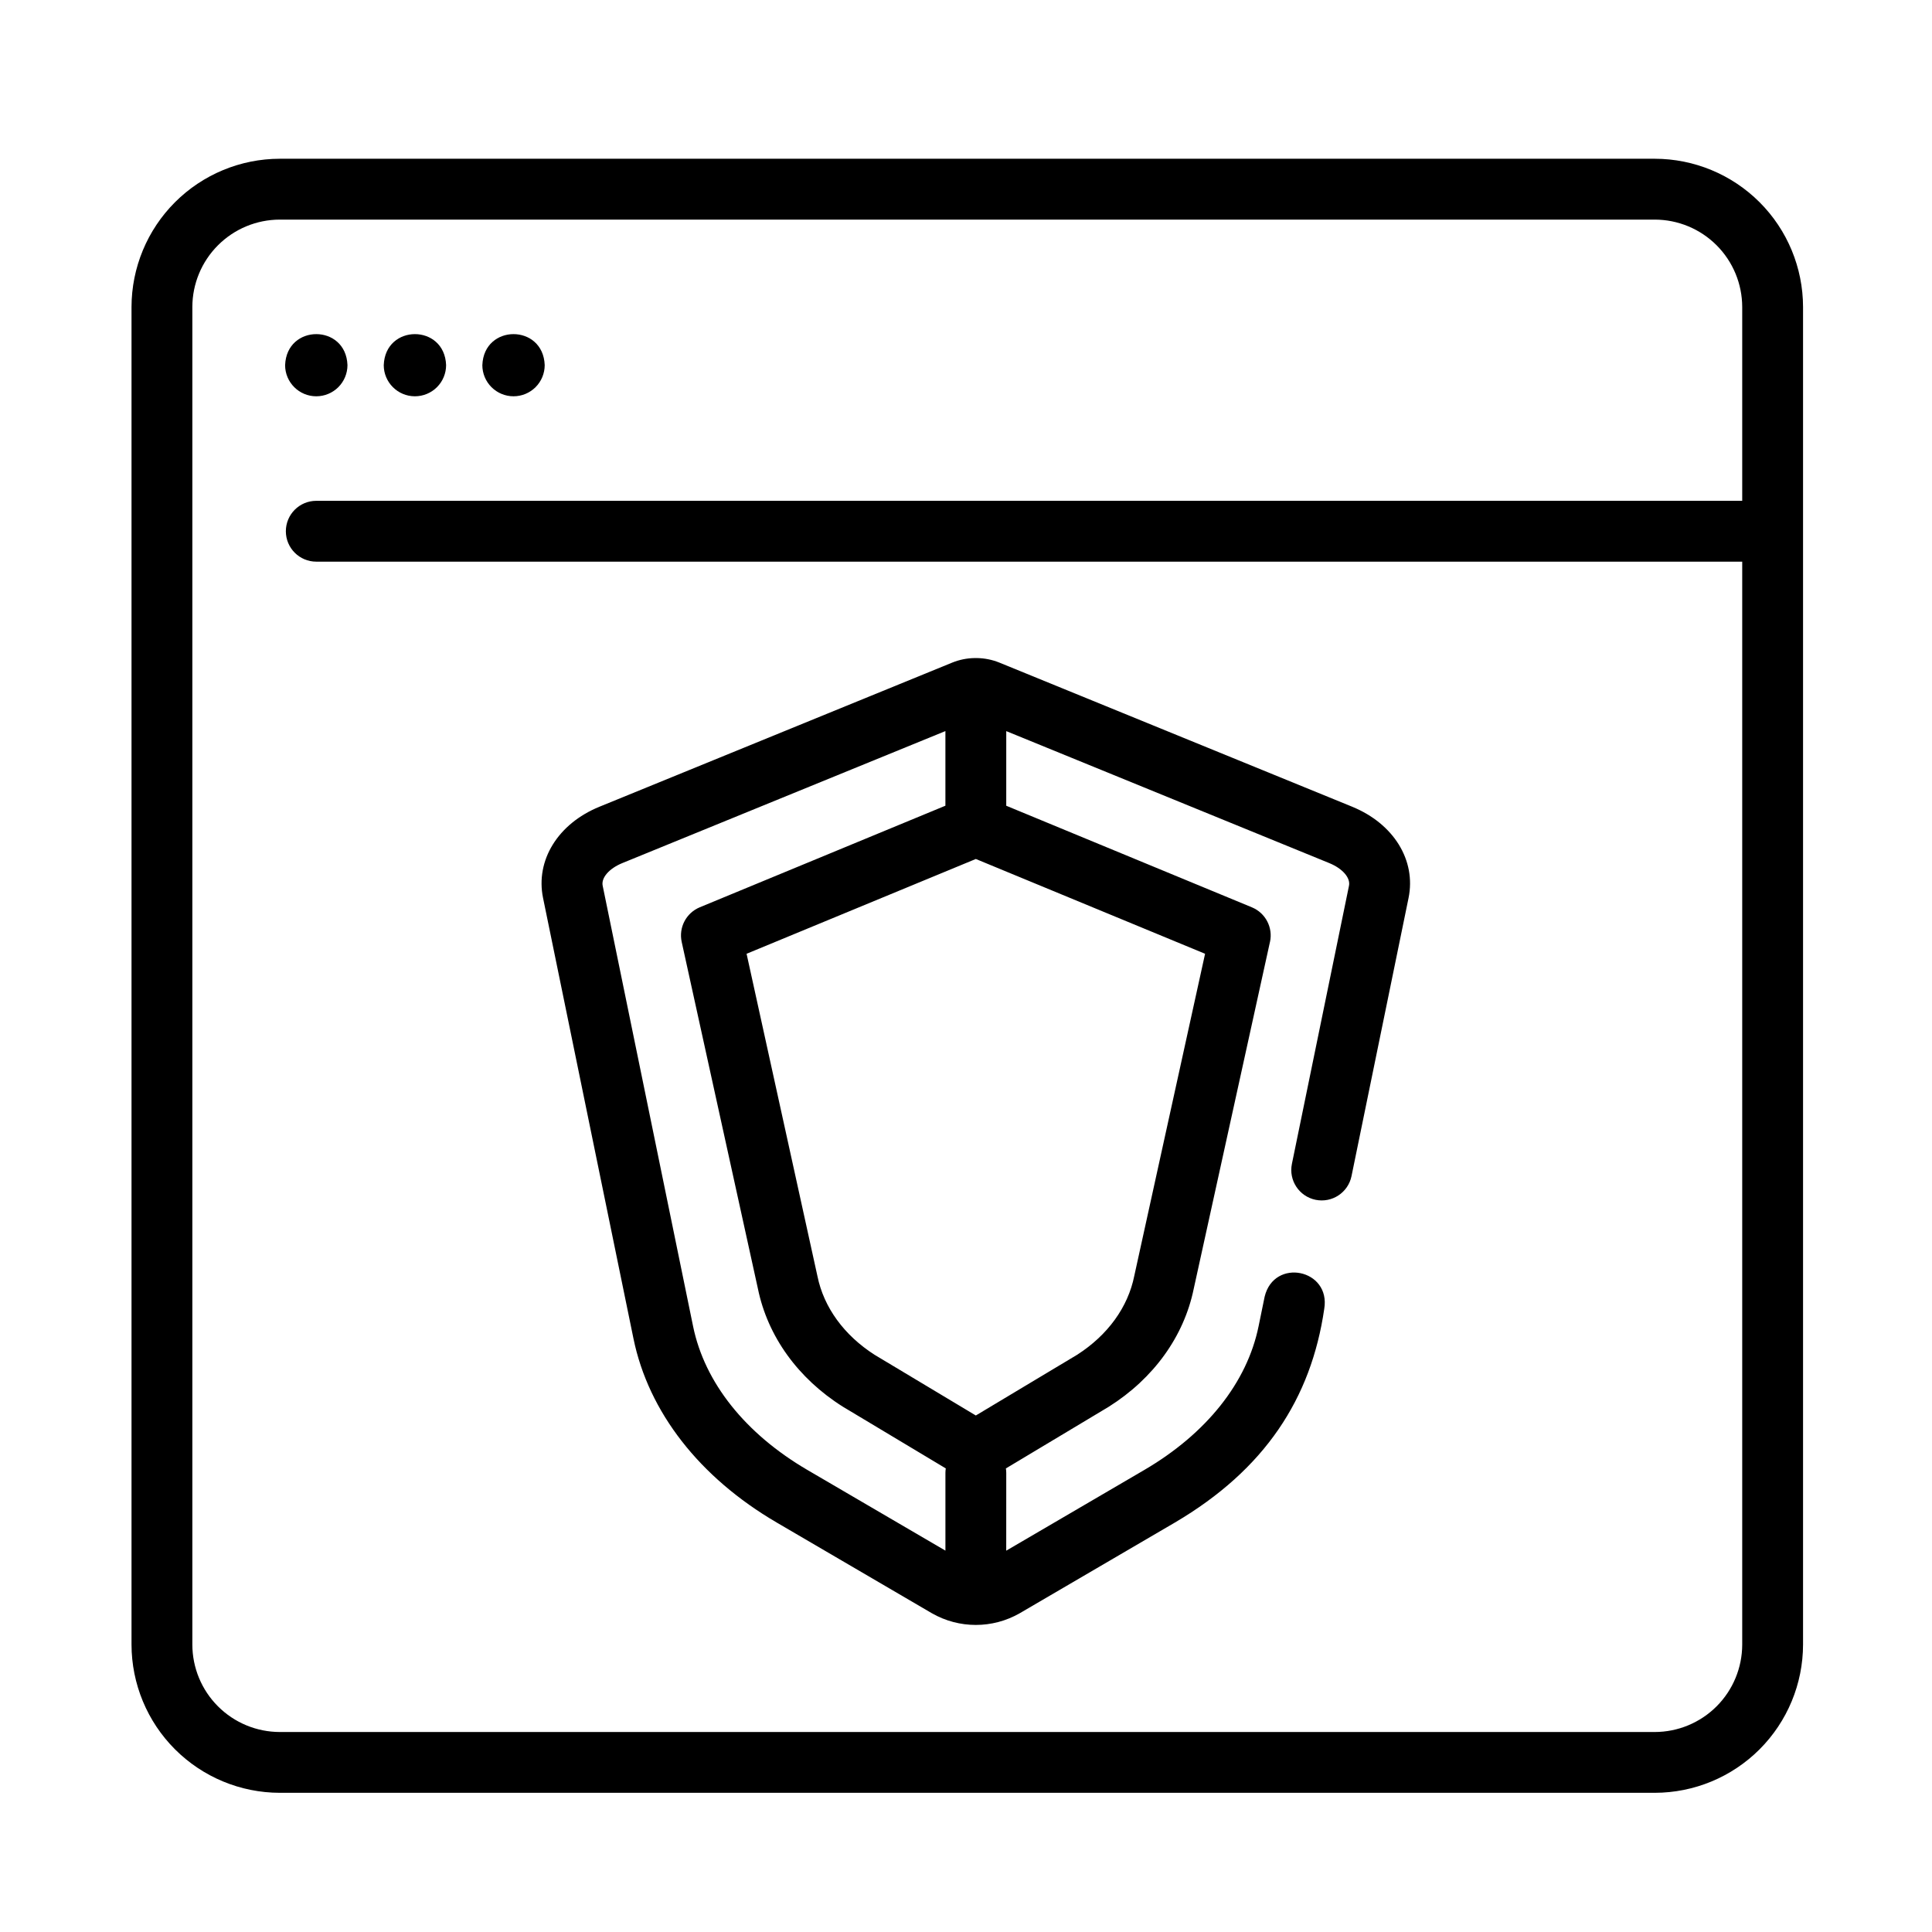 <?xml version="1.0" encoding="UTF-8"?>
<!-- Uploaded to: ICON Repo, www.svgrepo.com, Generator: ICON Repo Mixer Tools -->
<svg fill="#000000" width="800px" height="800px" version="1.1" viewBox="144 144 512 512" xmlns="http://www.w3.org/2000/svg">
 <g>
  <path d="m502.37 357.8-93.539-38.211c-1.871-0.754-3.863-1.16-5.883-1.195-0.23-0.02-0.457-0.02-0.688 0-2.019 0.031-4.016 0.438-5.891 1.195l-93.535 38.215c-10.969 4.481-16.965 14.191-14.918 24.164l23.961 116.77c3.996 19.461 17.477 36.777 37.961 48.75l41.109 24.031c7.219 4.141 16.09 4.141 23.309 0l41.109-24.031c23.844-14.039 36.109-32.848 39.574-56.617 1.77-10.539-13.281-13.613-15.793-3.242l-1.613 7.867c-3.059 14.914-13.824 28.438-30.305 38.074l-36.566 21.375 0.008-20.621c-0.004-0.395-0.035-0.785-0.098-1.176l27.262-16.344c11.906-7.504 19.938-18.66 22.523-31.297l20.195-91.879h0.008c0.836-3.816-1.184-7.688-4.797-9.18l-65.098-26.918 0.004-19.777 85.605 34.977c3.508 1.434 5.652 3.898 5.223 5.996l-15.129 73.715c-0.895 4.363 1.918 8.625 6.277 9.52 4.363 0.895 8.621-1.918 9.52-6.277l15.117-73.719c2.047-9.969-3.949-19.676-14.914-24.16zm-144.39 175.76c-16.48-9.637-27.242-23.156-30.305-38.074l-23.961-116.77c-0.43-2.098 1.715-4.566 5.223-5.996l85.605-34.977v19.777l-65.094 26.918c-3.609 1.496-5.629 5.363-4.793 9.18l20.195 91.879c2.586 12.637 10.617 23.797 22.523 31.297l27.262 16.344h0.004c-0.059 0.391-0.09 0.781-0.094 1.176v20.617zm86.621-51.465c-1.66 8.312-7.035 15.734-15.152 20.934l-26.844 16.09-26.84-16.09c-8.074-5.172-13.449-12.559-15.129-20.809-0.023-0.102-18.758-85.344-18.785-85.461l60.754-25.121 60.754 25.121z"/>
  <path d="m582.53 186.07h-364.38c-10.418 0.012-20.406 4.156-27.773 11.52-7.367 7.367-11.512 17.359-11.523 27.777v354.45c0.012 10.418 4.156 20.406 11.523 27.773 7.367 7.367 17.355 11.512 27.773 11.523h364.38c10.422-0.012 20.41-4.156 27.777-11.523 7.363-7.367 11.508-17.355 11.52-27.773v-354.45c-0.012-10.418-4.152-20.41-11.52-27.777-7.367-7.363-17.355-11.508-27.777-11.52zm0 416.93h-364.38c-6.144-0.008-12.035-2.453-16.379-6.797-4.348-4.344-6.789-10.234-6.797-16.379v-354.45c0.008-6.144 2.449-12.035 6.797-16.379 4.344-4.348 10.234-6.789 16.379-6.797h364.38c6.144 0.008 12.035 2.449 16.383 6.797 4.344 4.344 6.785 10.234 6.793 16.379v51.348h-377.89c-4.453 0-8.062 3.609-8.062 8.062 0 4.449 3.609 8.059 8.062 8.059h377.89v286.98c-0.008 6.144-2.449 12.035-6.793 16.379-4.348 4.344-10.238 6.789-16.383 6.797z"/>
  <path d="m227.82 249.02c2.191 0 4.293-0.871 5.84-2.418 1.551-1.551 2.422-3.652 2.422-5.844-0.402-10.949-16.121-10.949-16.523 0h-0.004c0 4.562 3.699 8.262 8.266 8.262z"/>
  <path d="m253.96 249.02c2.191 0 4.293-0.871 5.84-2.418 1.551-1.551 2.422-3.652 2.422-5.844-0.402-10.949-16.121-10.949-16.523 0h-0.004c0 4.562 3.699 8.262 8.266 8.262z"/>
  <path d="m280.09 249.02c2.188 0 4.293-0.871 5.84-2.418 1.551-1.551 2.422-3.652 2.422-5.844-0.402-10.949-16.121-10.949-16.523 0h-0.004c0 2.191 0.871 4.293 2.422 5.844 1.551 1.547 3.652 2.418 5.844 2.418z"/>
 </g>
</svg>